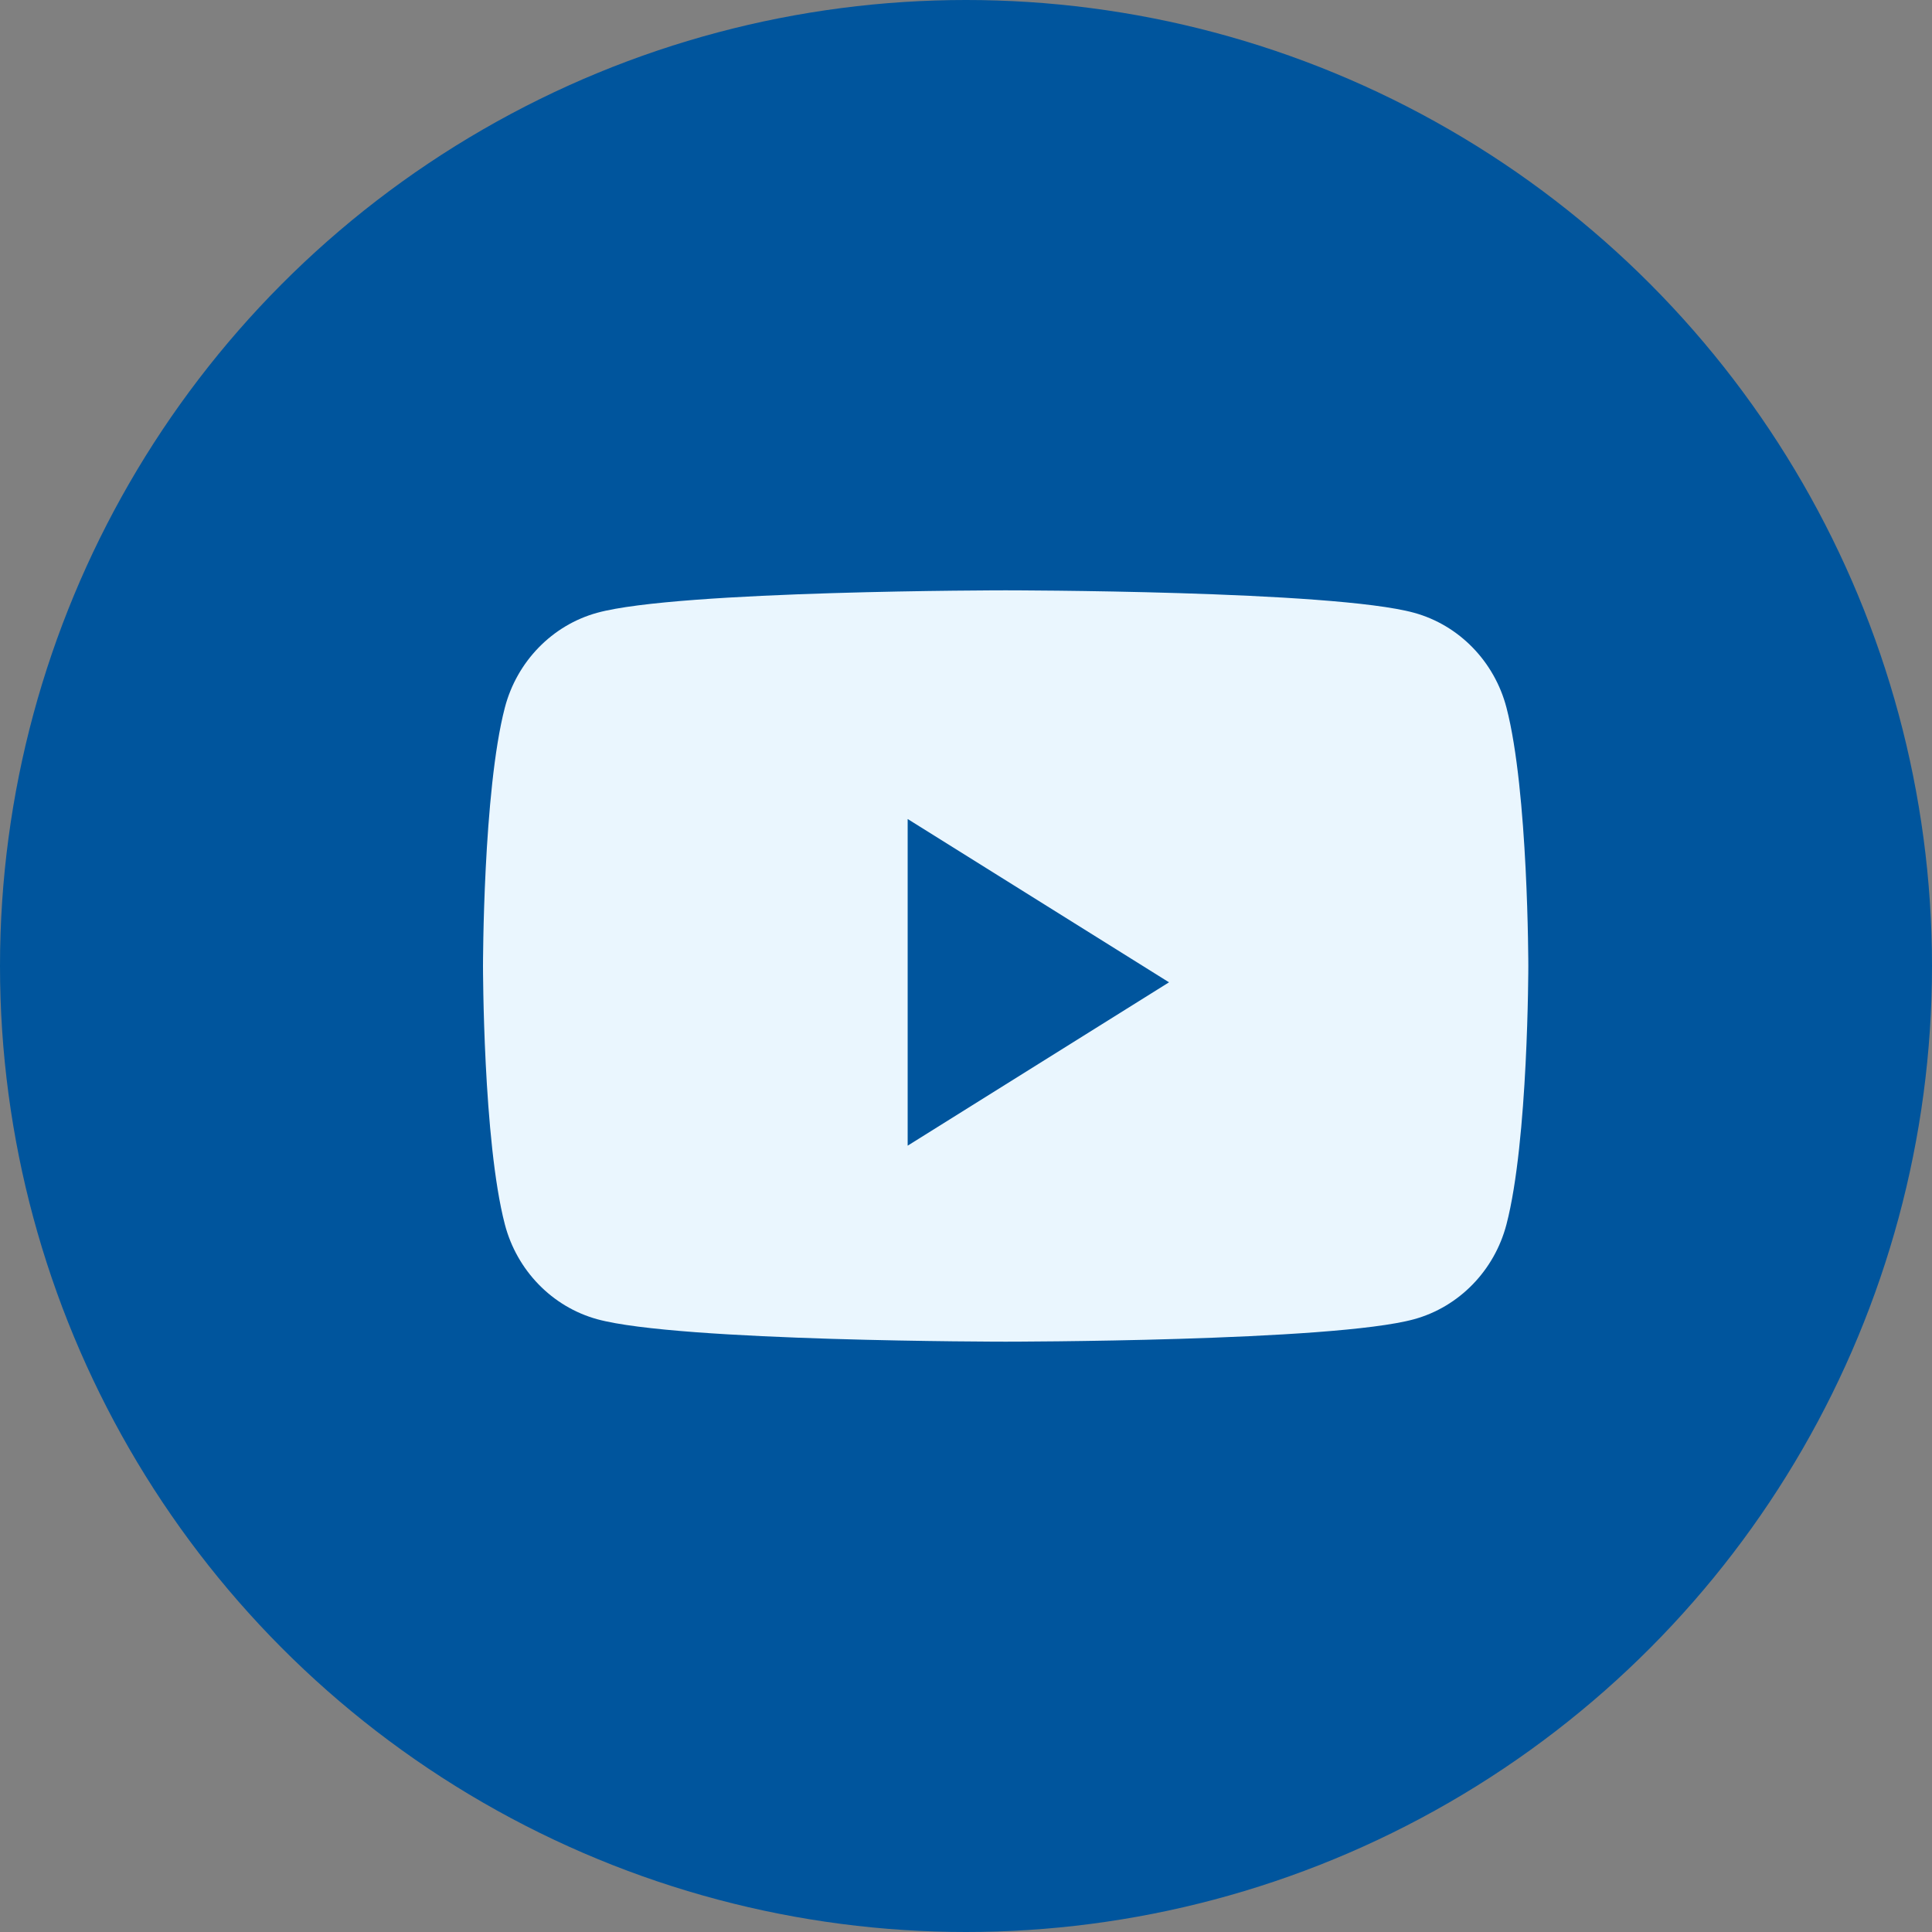 <svg width="36" height="36" viewBox="0 0 36 36" fill="none" xmlns="http://www.w3.org/2000/svg">
<rect x="0" y="0" width="36" height="36" fill="#808080" stroke="none"/>
<circle cx="18" cy="18" r="18" fill="#00559D"/>
<path fill-rule="evenodd" clip-rule="evenodd" d="M26.349 11.418C27.187 11.648 27.847 12.326 28.071 13.186C28.478 14.746 28.478 18 28.478 18C28.478 18 28.478 21.254 28.071 22.814C27.847 23.674 27.187 24.352 26.349 24.582C24.83 25 18.739 25 18.739 25C18.739 25 12.648 25 11.129 24.582C10.291 24.352 9.631 23.674 9.407 22.814C9 21.254 9 18 9 18C9 18 9 14.746 9.407 13.186C9.631 12.326 10.291 11.648 11.129 11.418C12.648 11 18.739 11 18.739 11C18.739 11 24.83 11 26.349 11.418ZM16.913 15.261V21.348L21.783 18.304L16.913 15.261Z" fill="#EAF6FE"/>
</svg>
